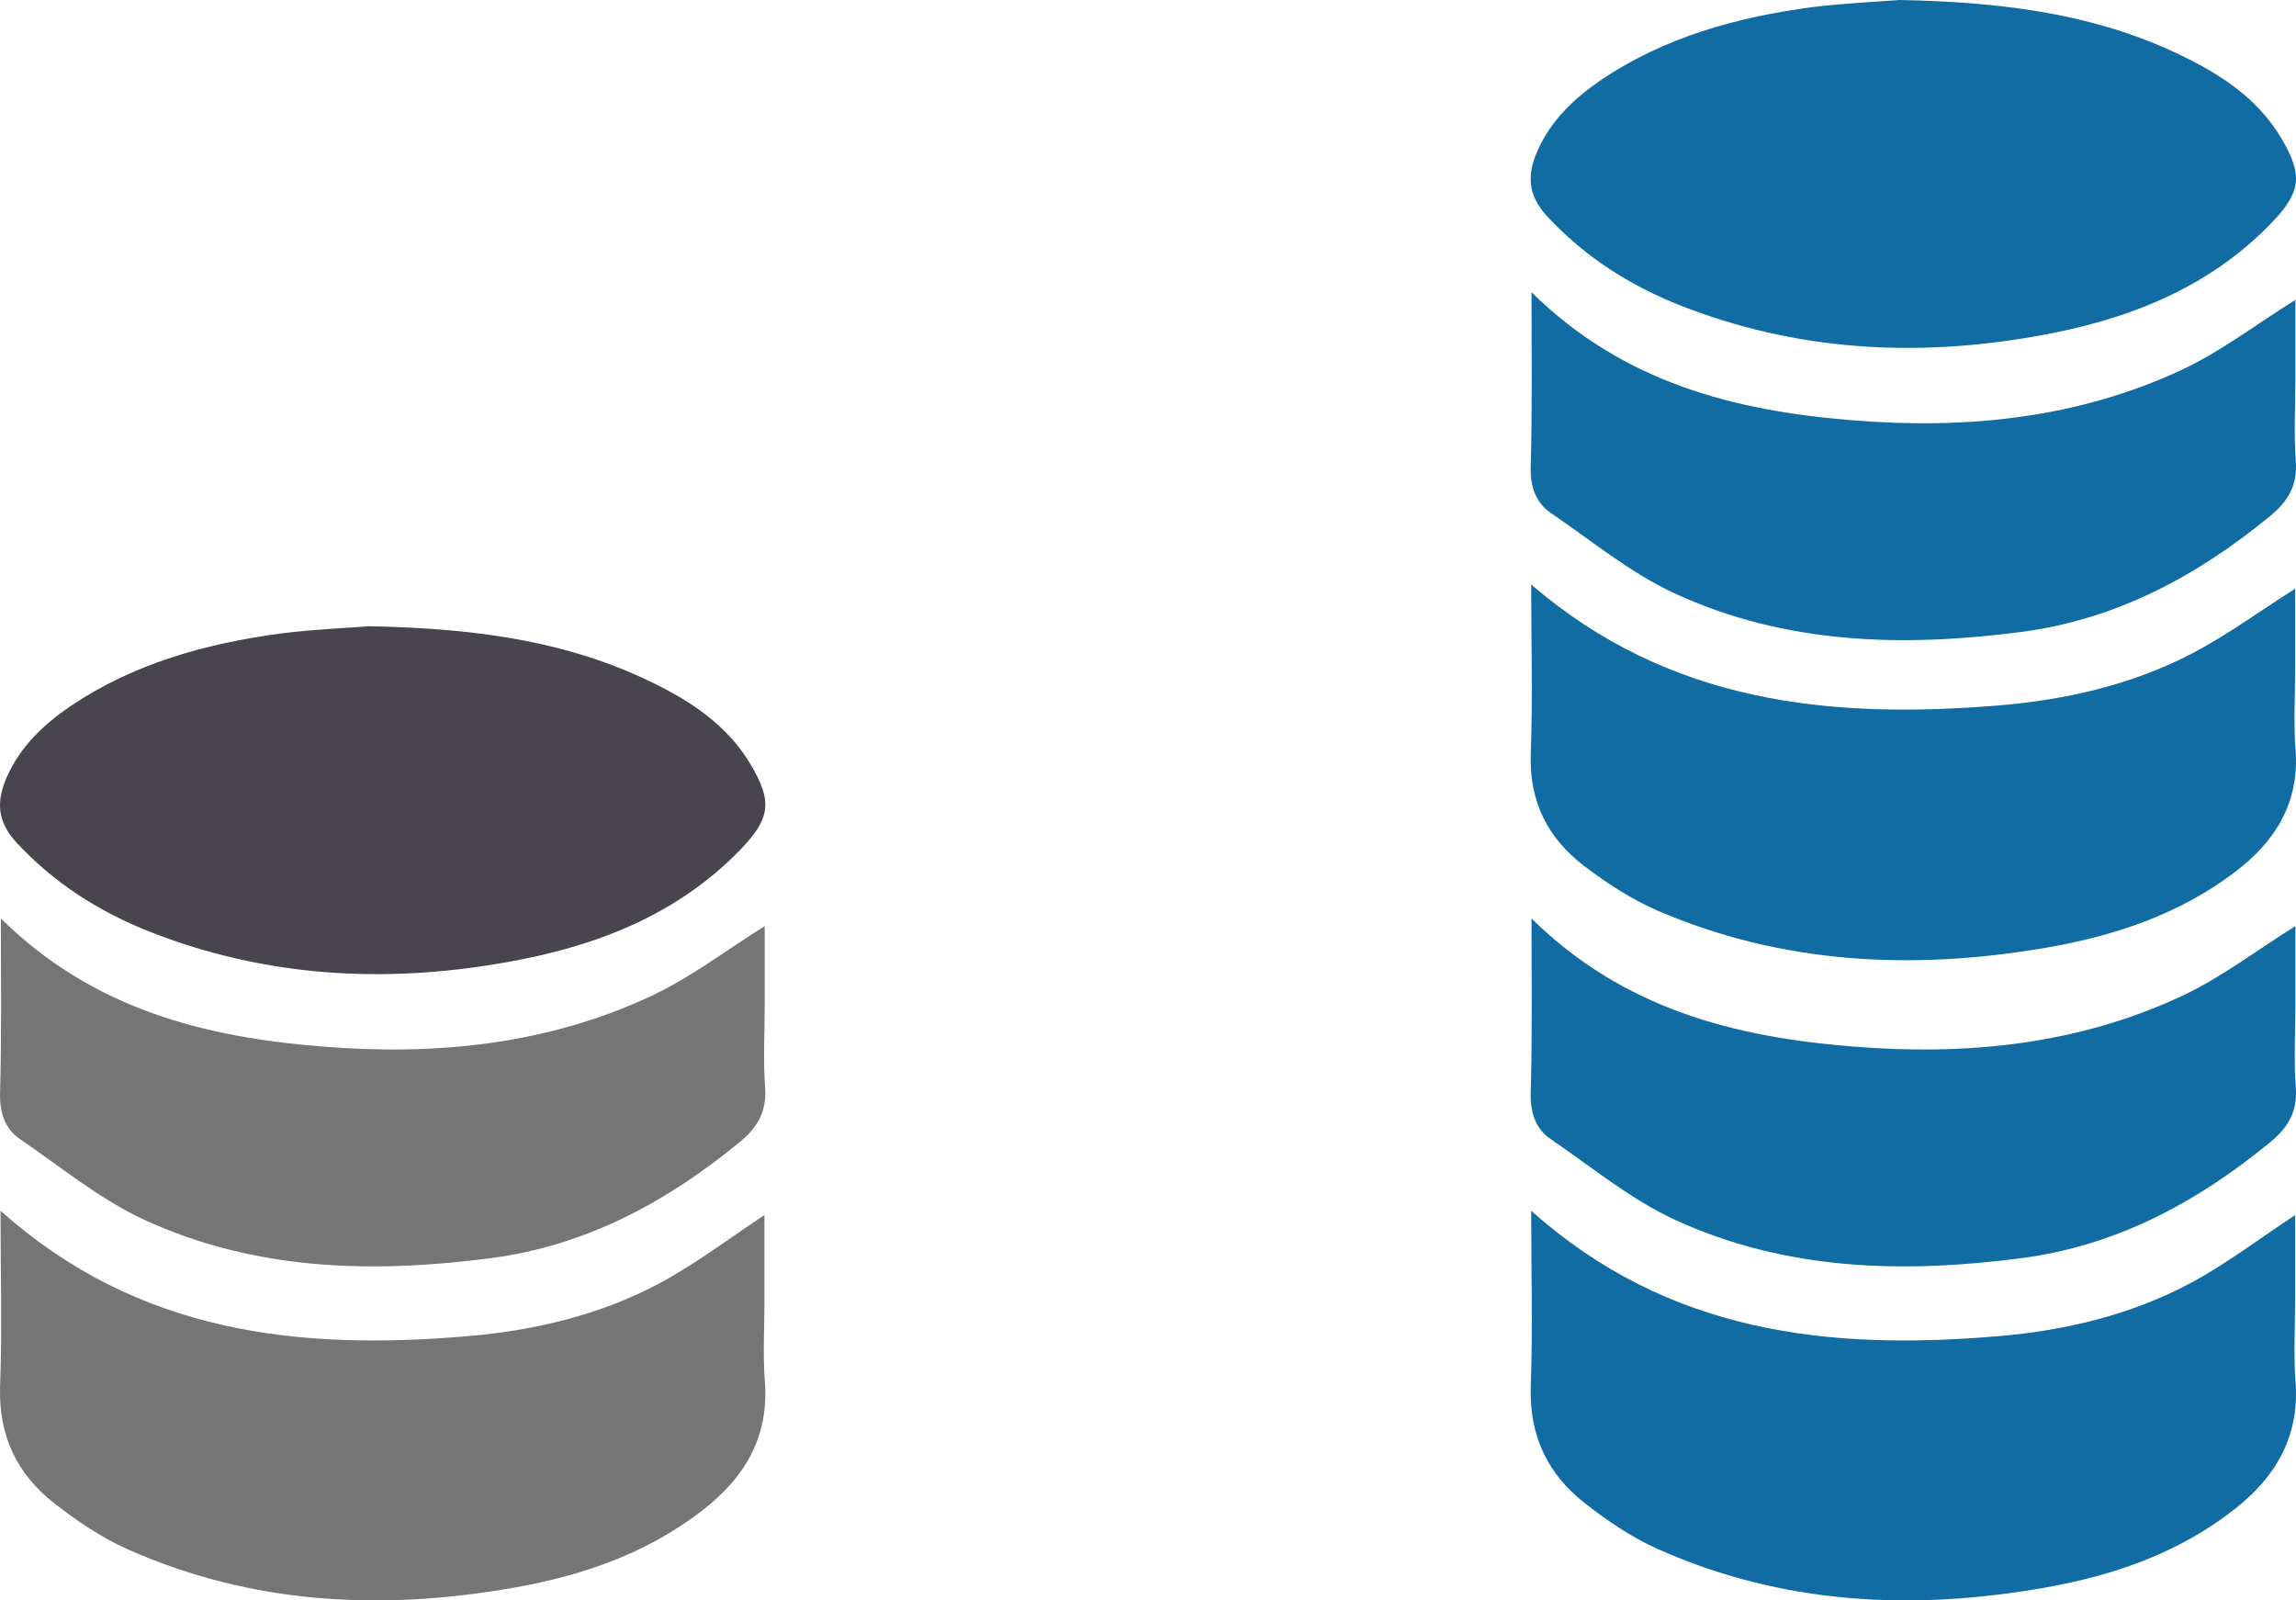 <svg width="165" height="115" viewBox="0 0 165 115" fill="none" xmlns="http://www.w3.org/2000/svg">
<path d="M26.512 45C34.542 45.151 41.42 46.149 47.783 49.505C50.268 50.805 52.48 52.468 53.934 54.917C55.54 57.608 55.358 58.817 53.207 61.055C48.571 65.832 42.692 68.039 36.329 69.157C27.633 70.699 19.058 70.216 10.756 66.95C7.089 65.499 3.877 63.443 1.181 60.541C-0.213 59.029 -0.274 57.578 0.484 55.854C1.453 53.647 3.12 52.075 5.059 50.745C9.634 47.661 14.816 46.24 20.209 45.514C22.633 45.212 25.058 45.121 26.512 45Z" fill="#49454F"/>
<path d="M0.038 87C9.951 95.858 21.521 97.043 33.604 96.014C38.425 95.609 43.155 94.486 47.464 92.178C50.056 90.774 52.436 88.965 54.937 87.312C54.937 89.215 54.937 91.367 54.937 93.519C54.937 95.453 54.816 97.387 54.967 99.289C55.268 103.282 53.49 106.182 50.568 108.459C46.56 111.61 41.89 113.2 37.009 114.074C27.487 115.758 18.116 115.321 9.107 111.298C7.239 110.456 5.491 109.27 3.864 107.991C1.243 105.933 -0.113 103.188 0.007 99.632C0.158 95.484 0.038 91.335 0.038 87Z" fill="#757575"/>
<path d="M0.062 66C6.664 72.509 14.682 74.526 23.123 75.198C31.262 75.87 39.311 75.076 46.817 71.562C49.681 70.217 52.243 68.231 54.956 66.55C54.956 68.2 54.956 70.217 54.956 72.203C54.956 74.19 54.836 76.176 54.986 78.162C55.107 79.904 54.414 81.035 53.148 82.074C47.872 86.413 42.054 89.53 35.211 90.416C26.71 91.516 18.33 91.302 10.402 87.666C7.206 86.199 4.403 83.876 1.449 81.86C0.363 81.126 -0.029 79.965 0.002 78.559C0.122 74.465 0.062 70.4 0.062 66Z" fill="#757575"/>
<path d="M110.038 87C119.951 95.858 131.521 97.043 143.604 96.014C148.425 95.609 153.155 94.486 157.464 92.178C160.055 90.774 162.436 88.965 164.937 87.312C164.937 89.215 164.937 91.367 164.937 93.519C164.937 95.453 164.816 97.387 164.967 99.289C165.268 103.282 163.49 106.182 160.568 108.459C156.56 111.61 151.89 113.2 147.009 114.074C137.487 115.758 128.116 115.321 119.107 111.298C117.239 110.456 115.491 109.27 113.864 107.991C111.243 105.933 109.887 103.188 110.007 99.632C110.158 95.484 110.038 91.335 110.038 87Z" fill="#106CA2"/>
<path d="M110.062 66C116.664 72.509 124.682 74.526 133.123 75.198C141.262 75.87 149.311 75.076 156.817 71.562C159.681 70.217 162.243 68.231 164.956 66.55C164.956 68.2 164.956 70.217 164.956 72.203C164.956 74.19 164.836 76.176 164.987 78.162C165.107 79.904 164.414 81.035 163.148 82.074C157.872 86.413 152.054 89.53 145.211 90.416C136.71 91.516 128.33 91.302 120.402 87.666C117.206 86.199 114.403 83.876 111.449 81.86C110.363 81.126 109.971 79.965 110.002 78.559C110.122 74.465 110.062 70.4 110.062 66Z" fill="#106CA2"/>
<path d="M136.512 0C144.542 0.151 151.42 1.149 157.783 4.505C160.268 5.805 162.48 7.468 163.934 9.917C165.54 12.608 165.358 13.817 163.207 16.055C158.571 20.832 152.692 23.039 146.329 24.157C137.633 25.699 129.058 25.216 120.756 21.95C117.089 20.499 113.877 18.443 111.181 15.541C109.787 14.029 109.726 12.578 110.484 10.854C111.453 8.647 113.12 7.075 115.059 5.745C119.634 2.661 124.816 1.24 130.209 0.514C132.633 0.212 135.057 0.121 136.512 0Z" fill="#106CA2"/>
<path d="M110.038 42C119.951 50.542 131.521 51.685 143.604 50.692C148.425 50.301 153.155 49.218 157.464 46.993C160.055 45.639 162.436 43.895 164.937 42.301C164.937 44.136 164.937 46.211 164.937 48.286C164.937 50.151 164.816 52.016 164.967 53.85C165.268 57.7 163.49 60.497 160.568 62.693C156.56 65.731 151.89 67.265 147.009 68.107C137.487 69.731 128.116 69.31 119.107 65.43C117.239 64.618 115.491 63.475 113.864 62.242C111.243 60.257 109.887 57.61 110.007 54.181C110.158 50.181 110.038 46.181 110.038 42Z" fill="#106CA2"/>
<path d="M110.062 21C116.664 27.509 124.682 29.526 133.123 30.198C141.262 30.87 149.311 30.076 156.817 26.562C159.681 25.217 162.243 23.231 164.956 21.55C164.956 23.2 164.956 25.217 164.956 27.203C164.956 29.19 164.836 31.176 164.987 33.162C165.107 34.904 164.414 36.035 163.148 37.074C157.872 41.413 152.054 44.53 145.211 45.416C136.71 46.516 128.33 46.302 120.402 42.666C117.206 41.199 114.403 38.877 111.449 36.86C110.363 36.126 109.971 34.965 110.002 33.559C110.122 29.465 110.062 25.431 110.062 21Z" fill="#106CA2"/>
</svg>

